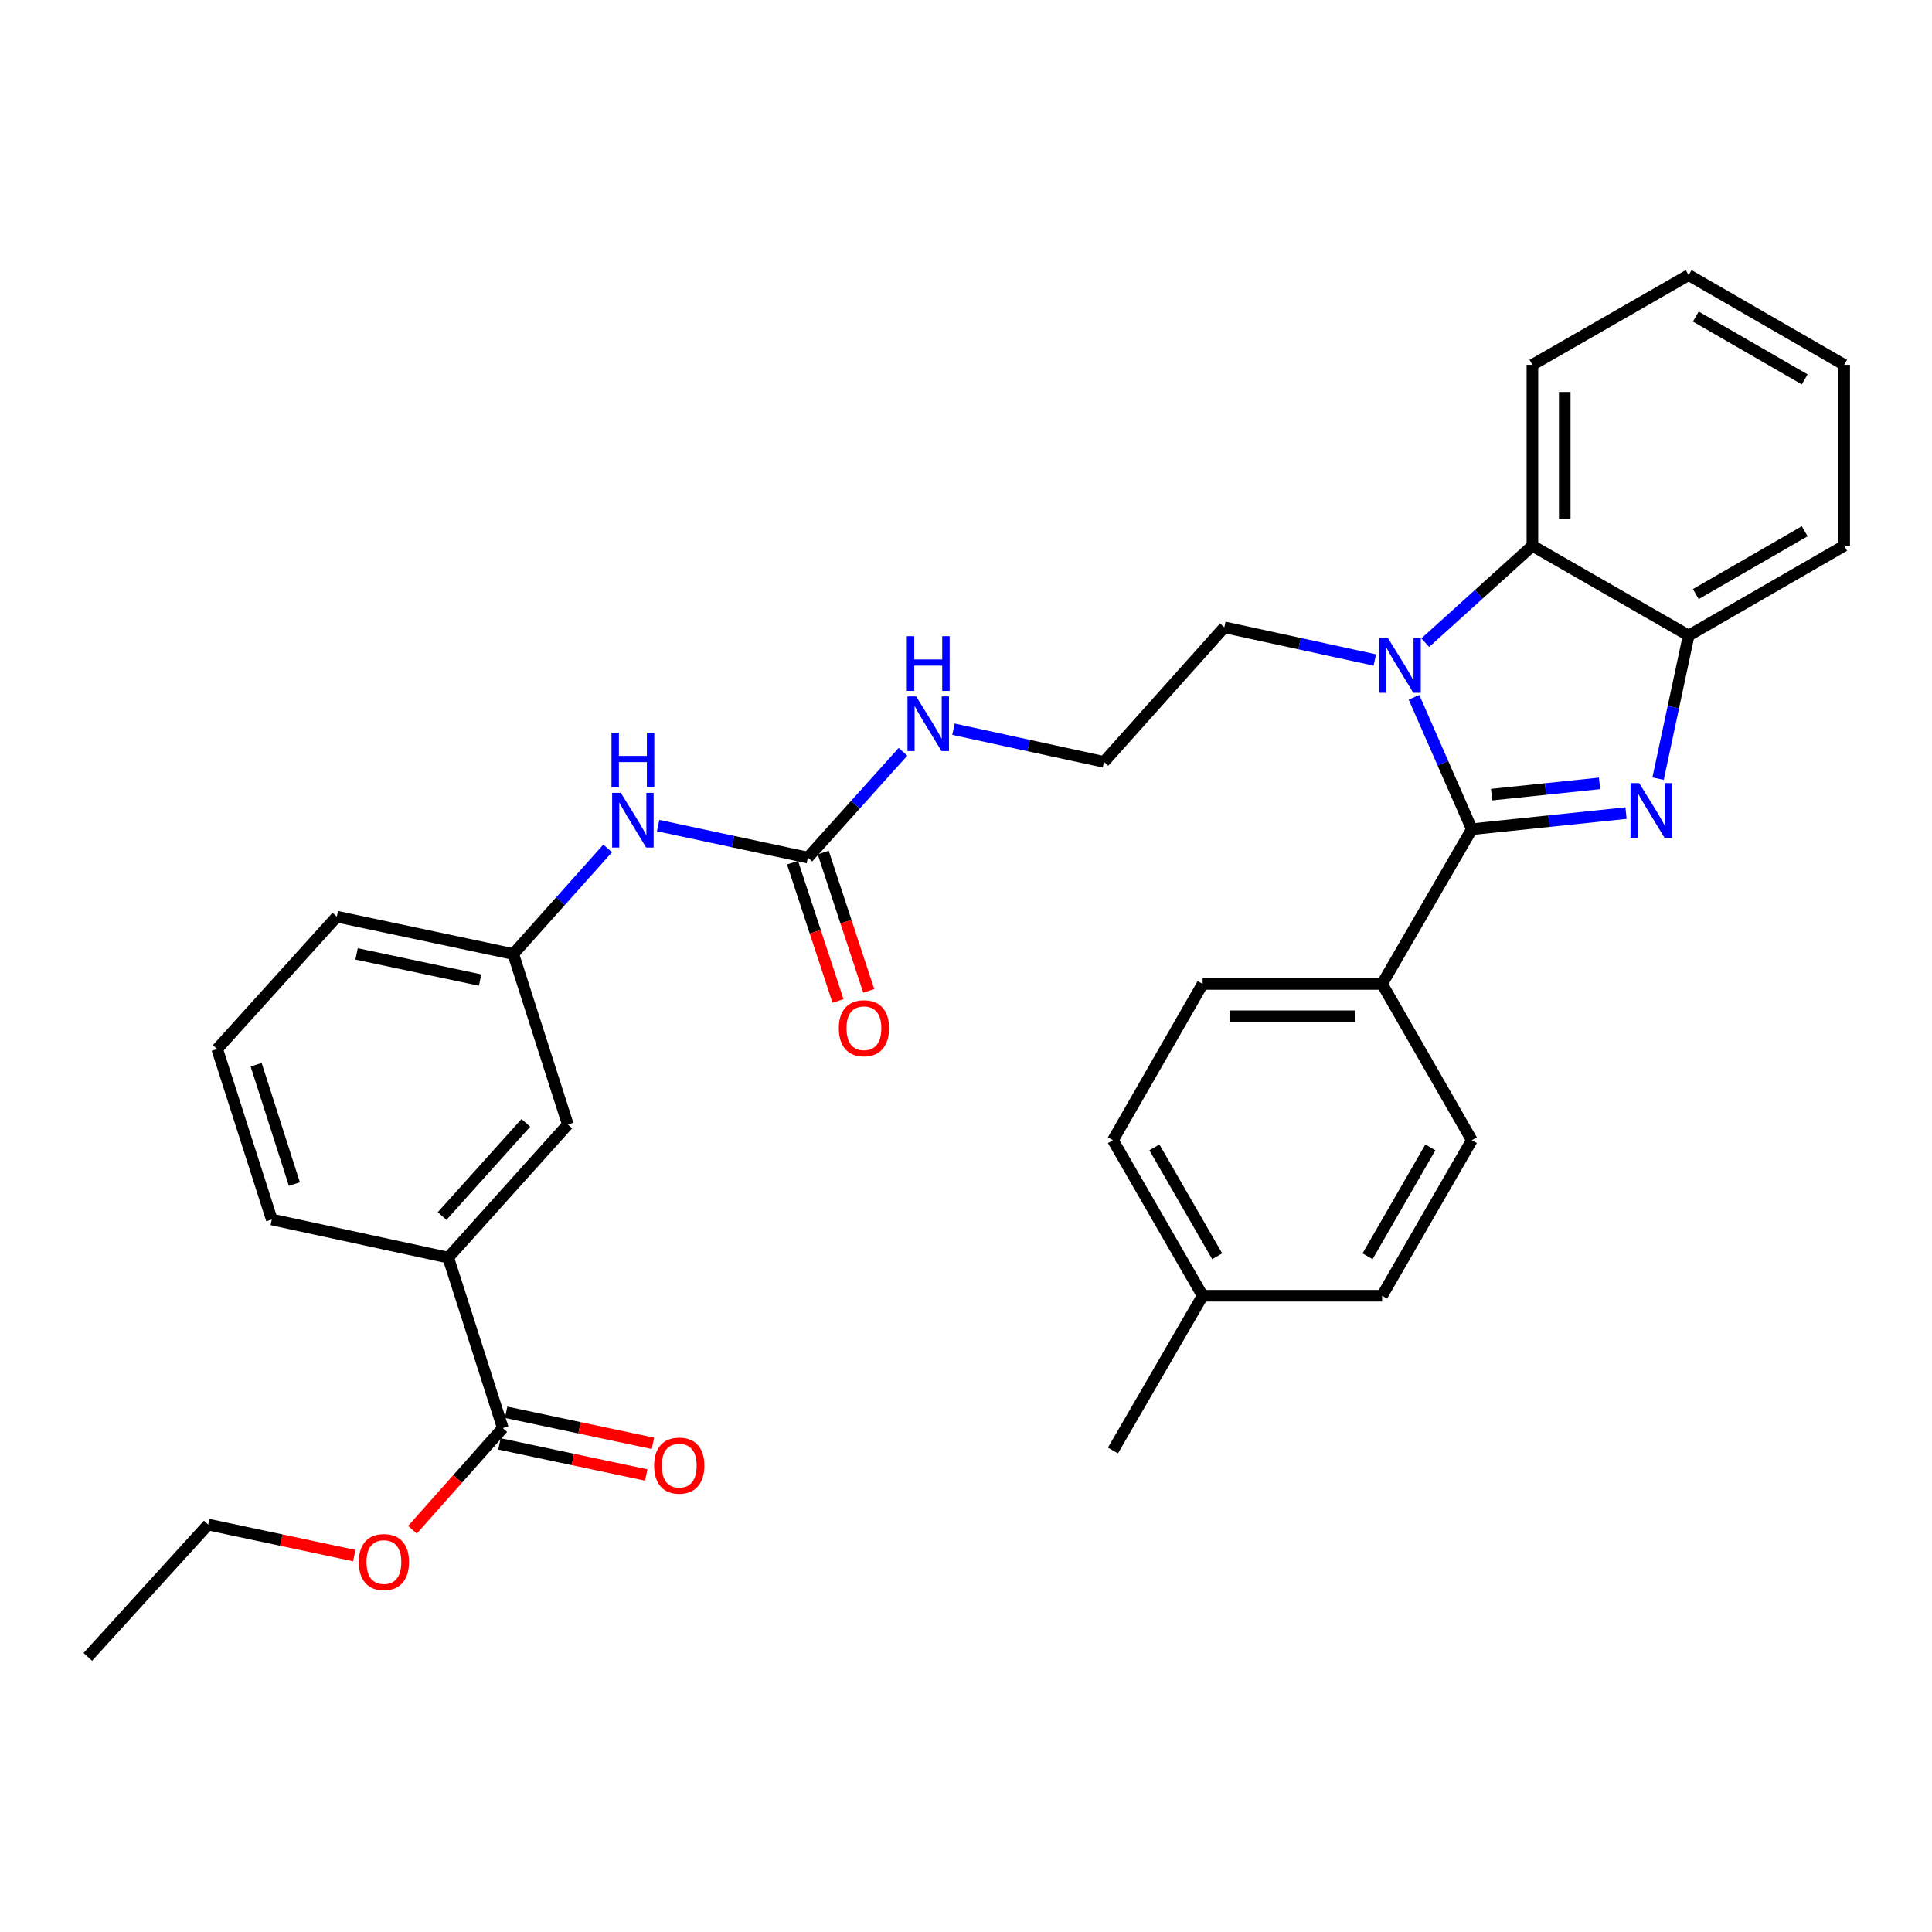 <?xml version='1.0' encoding='iso-8859-1'?>
<svg version='1.1' baseProfile='full'
              xmlns='http://www.w3.org/2000/svg'
                      xmlns:rdkit='http://www.rdkit.org/xml'
                      xmlns:xlink='http://www.w3.org/1999/xlink'
                  xml:space='preserve'
width='1000px' height='1000px' viewBox='0 0 1000 1000'>
<!-- END OF HEADER -->
<rect style='opacity:1.0;fill:#FFFFFF;stroke:none' width='1000' height='1000' x='0' y='0'> </rect>
<path class='bond-0' d='M 761.816,429.194 L 801.72,425.029' style='fill:none;fill-rule:evenodd;stroke:#000000;stroke-width:6px;stroke-linecap:butt;stroke-linejoin:miter;stroke-opacity:1' />
<path class='bond-0' d='M 801.72,425.029 L 841.625,420.863' style='fill:none;fill-rule:evenodd;stroke:#0000FF;stroke-width:6px;stroke-linecap:butt;stroke-linejoin:miter;stroke-opacity:1' />
<path class='bond-0' d='M 772.05,411.302 L 799.983,408.387' style='fill:none;fill-rule:evenodd;stroke:#000000;stroke-width:6px;stroke-linecap:butt;stroke-linejoin:miter;stroke-opacity:1' />
<path class='bond-0' d='M 799.983,408.387 L 827.916,405.471' style='fill:none;fill-rule:evenodd;stroke:#0000FF;stroke-width:6px;stroke-linecap:butt;stroke-linejoin:miter;stroke-opacity:1' />
<path class='bond-1' d='M 761.816,429.194 L 746.849,395.051' style='fill:none;fill-rule:evenodd;stroke:#000000;stroke-width:6px;stroke-linecap:butt;stroke-linejoin:miter;stroke-opacity:1' />
<path class='bond-1' d='M 746.849,395.051 L 731.882,360.909' style='fill:none;fill-rule:evenodd;stroke:#0000FF;stroke-width:6px;stroke-linecap:butt;stroke-linejoin:miter;stroke-opacity:1' />
<path class='bond-6' d='M 761.816,429.194 L 715.365,509.286' style='fill:none;fill-rule:evenodd;stroke:#000000;stroke-width:6px;stroke-linecap:butt;stroke-linejoin:miter;stroke-opacity:1' />
<path class='bond-3' d='M 858.219,403.023 L 866.131,365.981' style='fill:none;fill-rule:evenodd;stroke:#0000FF;stroke-width:6px;stroke-linecap:butt;stroke-linejoin:miter;stroke-opacity:1' />
<path class='bond-3' d='M 866.131,365.981 L 874.044,328.939' style='fill:none;fill-rule:evenodd;stroke:#000000;stroke-width:6px;stroke-linecap:butt;stroke-linejoin:miter;stroke-opacity:1' />
<path class='bond-2' d='M 737.71,332.638 L 765.44,307.567' style='fill:none;fill-rule:evenodd;stroke:#0000FF;stroke-width:6px;stroke-linecap:butt;stroke-linejoin:miter;stroke-opacity:1' />
<path class='bond-2' d='M 765.44,307.567 L 793.171,282.497' style='fill:none;fill-rule:evenodd;stroke:#000000;stroke-width:6px;stroke-linecap:butt;stroke-linejoin:miter;stroke-opacity:1' />
<path class='bond-16' d='M 711.594,341.598 L 672.652,333.145' style='fill:none;fill-rule:evenodd;stroke:#0000FF;stroke-width:6px;stroke-linecap:butt;stroke-linejoin:miter;stroke-opacity:1' />
<path class='bond-16' d='M 672.652,333.145 L 633.711,324.691' style='fill:none;fill-rule:evenodd;stroke:#000000;stroke-width:6px;stroke-linecap:butt;stroke-linejoin:miter;stroke-opacity:1' />
<path class='bond-22' d='M 793.171,282.497 L 793.171,188.833' style='fill:none;fill-rule:evenodd;stroke:#000000;stroke-width:6px;stroke-linecap:butt;stroke-linejoin:miter;stroke-opacity:1' />
<path class='bond-22' d='M 809.903,268.447 L 809.903,202.882' style='fill:none;fill-rule:evenodd;stroke:#000000;stroke-width:6px;stroke-linecap:butt;stroke-linejoin:miter;stroke-opacity:1' />
<path class='bond-32' d='M 793.171,282.497 L 874.044,328.939' style='fill:none;fill-rule:evenodd;stroke:#000000;stroke-width:6px;stroke-linecap:butt;stroke-linejoin:miter;stroke-opacity:1' />
<path class='bond-23' d='M 874.044,328.939 L 954.545,282.497' style='fill:none;fill-rule:evenodd;stroke:#000000;stroke-width:6px;stroke-linecap:butt;stroke-linejoin:miter;stroke-opacity:1' />
<path class='bond-23' d='M 877.758,307.479 L 934.109,274.97' style='fill:none;fill-rule:evenodd;stroke:#000000;stroke-width:6px;stroke-linecap:butt;stroke-linejoin:miter;stroke-opacity:1' />
<path class='bond-4' d='M 418.151,443.891 L 442.766,416.513' style='fill:none;fill-rule:evenodd;stroke:#000000;stroke-width:6px;stroke-linecap:butt;stroke-linejoin:miter;stroke-opacity:1' />
<path class='bond-4' d='M 442.766,416.513 L 467.381,389.136' style='fill:none;fill-rule:evenodd;stroke:#0000FF;stroke-width:6px;stroke-linecap:butt;stroke-linejoin:miter;stroke-opacity:1' />
<path class='bond-8' d='M 418.151,443.891 L 379.394,435.605' style='fill:none;fill-rule:evenodd;stroke:#000000;stroke-width:6px;stroke-linecap:butt;stroke-linejoin:miter;stroke-opacity:1' />
<path class='bond-8' d='M 379.394,435.605 L 340.637,427.319' style='fill:none;fill-rule:evenodd;stroke:#0000FF;stroke-width:6px;stroke-linecap:butt;stroke-linejoin:miter;stroke-opacity:1' />
<path class='bond-10' d='M 410.203,446.505 L 421.977,482.301' style='fill:none;fill-rule:evenodd;stroke:#000000;stroke-width:6px;stroke-linecap:butt;stroke-linejoin:miter;stroke-opacity:1' />
<path class='bond-10' d='M 421.977,482.301 L 433.751,518.098' style='fill:none;fill-rule:evenodd;stroke:#FF0000;stroke-width:6px;stroke-linecap:butt;stroke-linejoin:miter;stroke-opacity:1' />
<path class='bond-10' d='M 426.098,441.277 L 437.872,477.073' style='fill:none;fill-rule:evenodd;stroke:#000000;stroke-width:6px;stroke-linecap:butt;stroke-linejoin:miter;stroke-opacity:1' />
<path class='bond-10' d='M 437.872,477.073 L 449.646,512.87' style='fill:none;fill-rule:evenodd;stroke:#FF0000;stroke-width:6px;stroke-linecap:butt;stroke-linejoin:miter;stroke-opacity:1' />
<path class='bond-5' d='M 260.243,739.171 L 231.993,650.936' style='fill:none;fill-rule:evenodd;stroke:#000000;stroke-width:6px;stroke-linecap:butt;stroke-linejoin:miter;stroke-opacity:1' />
<path class='bond-12' d='M 258.509,747.356 L 296.507,755.408' style='fill:none;fill-rule:evenodd;stroke:#000000;stroke-width:6px;stroke-linecap:butt;stroke-linejoin:miter;stroke-opacity:1' />
<path class='bond-12' d='M 296.507,755.408 L 334.506,763.46' style='fill:none;fill-rule:evenodd;stroke:#FF0000;stroke-width:6px;stroke-linecap:butt;stroke-linejoin:miter;stroke-opacity:1' />
<path class='bond-12' d='M 261.977,730.987 L 299.976,739.039' style='fill:none;fill-rule:evenodd;stroke:#000000;stroke-width:6px;stroke-linecap:butt;stroke-linejoin:miter;stroke-opacity:1' />
<path class='bond-12' d='M 299.976,739.039 L 337.975,747.091' style='fill:none;fill-rule:evenodd;stroke:#FF0000;stroke-width:6px;stroke-linecap:butt;stroke-linejoin:miter;stroke-opacity:1' />
<path class='bond-17' d='M 260.243,739.171 L 236.864,765.485' style='fill:none;fill-rule:evenodd;stroke:#000000;stroke-width:6px;stroke-linecap:butt;stroke-linejoin:miter;stroke-opacity:1' />
<path class='bond-17' d='M 236.864,765.485 L 213.486,791.798' style='fill:none;fill-rule:evenodd;stroke:#FF0000;stroke-width:6px;stroke-linecap:butt;stroke-linejoin:miter;stroke-opacity:1' />
<path class='bond-14' d='M 715.365,509.286 L 622.481,509.286' style='fill:none;fill-rule:evenodd;stroke:#000000;stroke-width:6px;stroke-linecap:butt;stroke-linejoin:miter;stroke-opacity:1' />
<path class='bond-14' d='M 701.432,526.019 L 636.414,526.019' style='fill:none;fill-rule:evenodd;stroke:#000000;stroke-width:6px;stroke-linecap:butt;stroke-linejoin:miter;stroke-opacity:1' />
<path class='bond-15' d='M 715.365,509.286 L 761.816,590.169' style='fill:none;fill-rule:evenodd;stroke:#000000;stroke-width:6px;stroke-linecap:butt;stroke-linejoin:miter;stroke-opacity:1' />
<path class='bond-7' d='M 231.993,650.936 L 293.903,582.045' style='fill:none;fill-rule:evenodd;stroke:#000000;stroke-width:6px;stroke-linecap:butt;stroke-linejoin:miter;stroke-opacity:1' />
<path class='bond-7' d='M 228.834,629.418 L 272.171,581.194' style='fill:none;fill-rule:evenodd;stroke:#000000;stroke-width:6px;stroke-linecap:butt;stroke-linejoin:miter;stroke-opacity:1' />
<path class='bond-35' d='M 231.993,650.936 L 140.671,631.21' style='fill:none;fill-rule:evenodd;stroke:#000000;stroke-width:6px;stroke-linecap:butt;stroke-linejoin:miter;stroke-opacity:1' />
<path class='bond-11' d='M 314.519,439.146 L 290.095,466.477' style='fill:none;fill-rule:evenodd;stroke:#0000FF;stroke-width:6px;stroke-linecap:butt;stroke-linejoin:miter;stroke-opacity:1' />
<path class='bond-11' d='M 290.095,466.477 L 265.672,493.809' style='fill:none;fill-rule:evenodd;stroke:#000000;stroke-width:6px;stroke-linecap:butt;stroke-linejoin:miter;stroke-opacity:1' />
<path class='bond-9' d='M 293.903,582.045 L 265.672,493.809' style='fill:none;fill-rule:evenodd;stroke:#000000;stroke-width:6px;stroke-linecap:butt;stroke-linejoin:miter;stroke-opacity:1' />
<path class='bond-26' d='M 265.672,493.809 L 174.331,474.464' style='fill:none;fill-rule:evenodd;stroke:#000000;stroke-width:6px;stroke-linecap:butt;stroke-linejoin:miter;stroke-opacity:1' />
<path class='bond-26' d='M 248.504,507.277 L 184.566,493.735' style='fill:none;fill-rule:evenodd;stroke:#000000;stroke-width:6px;stroke-linecap:butt;stroke-linejoin:miter;stroke-opacity:1' />
<path class='bond-13' d='M 493.518,377.436 L 532.464,385.89' style='fill:none;fill-rule:evenodd;stroke:#0000FF;stroke-width:6px;stroke-linecap:butt;stroke-linejoin:miter;stroke-opacity:1' />
<path class='bond-13' d='M 532.464,385.89 L 571.41,394.344' style='fill:none;fill-rule:evenodd;stroke:#000000;stroke-width:6px;stroke-linecap:butt;stroke-linejoin:miter;stroke-opacity:1' />
<path class='bond-18' d='M 622.481,509.286 L 576.049,590.169' style='fill:none;fill-rule:evenodd;stroke:#000000;stroke-width:6px;stroke-linecap:butt;stroke-linejoin:miter;stroke-opacity:1' />
<path class='bond-19' d='M 761.816,590.169 L 715.365,670.68' style='fill:none;fill-rule:evenodd;stroke:#000000;stroke-width:6px;stroke-linecap:butt;stroke-linejoin:miter;stroke-opacity:1' />
<path class='bond-19' d='M 740.355,593.884 L 707.839,650.241' style='fill:none;fill-rule:evenodd;stroke:#000000;stroke-width:6px;stroke-linecap:butt;stroke-linejoin:miter;stroke-opacity:1' />
<path class='bond-21' d='M 633.711,324.691 L 571.41,394.344' style='fill:none;fill-rule:evenodd;stroke:#000000;stroke-width:6px;stroke-linecap:butt;stroke-linejoin:miter;stroke-opacity:1' />
<path class='bond-27' d='M 183.38,805.178 L 145.568,797.143' style='fill:none;fill-rule:evenodd;stroke:#FF0000;stroke-width:6px;stroke-linecap:butt;stroke-linejoin:miter;stroke-opacity:1' />
<path class='bond-27' d='M 145.568,797.143 L 107.755,789.108' style='fill:none;fill-rule:evenodd;stroke:#000000;stroke-width:6px;stroke-linecap:butt;stroke-linejoin:miter;stroke-opacity:1' />
<path class='bond-33' d='M 576.049,590.169 L 622.481,670.68' style='fill:none;fill-rule:evenodd;stroke:#000000;stroke-width:6px;stroke-linecap:butt;stroke-linejoin:miter;stroke-opacity:1' />
<path class='bond-33' d='M 597.508,593.886 L 630.011,650.244' style='fill:none;fill-rule:evenodd;stroke:#000000;stroke-width:6px;stroke-linecap:butt;stroke-linejoin:miter;stroke-opacity:1' />
<path class='bond-20' d='M 715.365,670.68 L 622.481,670.68' style='fill:none;fill-rule:evenodd;stroke:#000000;stroke-width:6px;stroke-linecap:butt;stroke-linejoin:miter;stroke-opacity:1' />
<path class='bond-28' d='M 622.481,670.68 L 576.049,750.791' style='fill:none;fill-rule:evenodd;stroke:#000000;stroke-width:6px;stroke-linecap:butt;stroke-linejoin:miter;stroke-opacity:1' />
<path class='bond-29' d='M 793.171,188.833 L 874.044,142.4' style='fill:none;fill-rule:evenodd;stroke:#000000;stroke-width:6px;stroke-linecap:butt;stroke-linejoin:miter;stroke-opacity:1' />
<path class='bond-30' d='M 954.545,282.497 L 954.545,188.833' style='fill:none;fill-rule:evenodd;stroke:#000000;stroke-width:6px;stroke-linecap:butt;stroke-linejoin:miter;stroke-opacity:1' />
<path class='bond-24' d='M 140.671,631.21 L 112.403,542.965' style='fill:none;fill-rule:evenodd;stroke:#000000;stroke-width:6px;stroke-linecap:butt;stroke-linejoin:miter;stroke-opacity:1' />
<path class='bond-24' d='M 152.366,612.869 L 132.578,551.097' style='fill:none;fill-rule:evenodd;stroke:#000000;stroke-width:6px;stroke-linecap:butt;stroke-linejoin:miter;stroke-opacity:1' />
<path class='bond-25' d='M 112.403,542.965 L 174.331,474.464' style='fill:none;fill-rule:evenodd;stroke:#000000;stroke-width:6px;stroke-linecap:butt;stroke-linejoin:miter;stroke-opacity:1' />
<path class='bond-31' d='M 107.755,789.108 L 45.455,857.6' style='fill:none;fill-rule:evenodd;stroke:#000000;stroke-width:6px;stroke-linecap:butt;stroke-linejoin:miter;stroke-opacity:1' />
<path class='bond-34' d='M 874.044,142.4 L 954.545,188.833' style='fill:none;fill-rule:evenodd;stroke:#000000;stroke-width:6px;stroke-linecap:butt;stroke-linejoin:miter;stroke-opacity:1' />
<path class='bond-34' d='M 877.759,163.859 L 934.11,196.362' style='fill:none;fill-rule:evenodd;stroke:#000000;stroke-width:6px;stroke-linecap:butt;stroke-linejoin:miter;stroke-opacity:1' />
<path  class='atom-1' d='M 848.439 405.338
L 857.719 420.338
Q 858.639 421.818, 860.119 424.498
Q 861.599 427.178, 861.679 427.338
L 861.679 405.338
L 865.439 405.338
L 865.439 433.658
L 861.559 433.658
L 851.599 417.258
Q 850.439 415.338, 849.199 413.138
Q 847.999 410.938, 847.639 410.258
L 847.639 433.658
L 843.959 433.658
L 843.959 405.338
L 848.439 405.338
' fill='#0000FF'/>
<path  class='atom-2' d='M 718.401 330.275
L 727.681 345.275
Q 728.601 346.755, 730.081 349.435
Q 731.561 352.115, 731.641 352.275
L 731.641 330.275
L 735.401 330.275
L 735.401 358.595
L 731.521 358.595
L 721.561 342.195
Q 720.401 340.275, 719.161 338.075
Q 717.961 335.875, 717.601 335.195
L 717.601 358.595
L 713.921 358.595
L 713.921 330.275
L 718.401 330.275
' fill='#0000FF'/>
<path  class='atom-9' d='M 321.322 410.367
L 330.602 425.367
Q 331.522 426.847, 333.002 429.527
Q 334.482 432.207, 334.562 432.367
L 334.562 410.367
L 338.322 410.367
L 338.322 438.687
L 334.442 438.687
L 324.482 422.287
Q 323.322 420.367, 322.082 418.167
Q 320.882 415.967, 320.522 415.287
L 320.522 438.687
L 316.842 438.687
L 316.842 410.367
L 321.322 410.367
' fill='#0000FF'/>
<path  class='atom-9' d='M 316.502 379.215
L 320.342 379.215
L 320.342 391.255
L 334.822 391.255
L 334.822 379.215
L 338.662 379.215
L 338.662 407.535
L 334.822 407.535
L 334.822 394.455
L 320.342 394.455
L 320.342 407.535
L 316.502 407.535
L 316.502 379.215
' fill='#0000FF'/>
<path  class='atom-11' d='M 434.172 532.206
Q 434.172 525.406, 437.532 521.606
Q 440.892 517.806, 447.172 517.806
Q 453.452 517.806, 456.812 521.606
Q 460.172 525.406, 460.172 532.206
Q 460.172 539.086, 456.772 543.006
Q 453.372 546.886, 447.172 546.886
Q 440.932 546.886, 437.532 543.006
Q 434.172 539.126, 434.172 532.206
M 447.172 543.686
Q 451.492 543.686, 453.812 540.806
Q 456.172 537.886, 456.172 532.206
Q 456.172 526.646, 453.812 523.846
Q 451.492 521.006, 447.172 521.006
Q 442.852 521.006, 440.492 523.806
Q 438.172 526.606, 438.172 532.206
Q 438.172 537.926, 440.492 540.806
Q 442.852 543.686, 447.172 543.686
' fill='#FF0000'/>
<path  class='atom-13' d='M 338.574 758.605
Q 338.574 751.805, 341.934 748.005
Q 345.294 744.205, 351.574 744.205
Q 357.854 744.205, 361.214 748.005
Q 364.574 751.805, 364.574 758.605
Q 364.574 765.485, 361.174 769.405
Q 357.774 773.285, 351.574 773.285
Q 345.334 773.285, 341.934 769.405
Q 338.574 765.525, 338.574 758.605
M 351.574 770.085
Q 355.894 770.085, 358.214 767.205
Q 360.574 764.285, 360.574 758.605
Q 360.574 753.045, 358.214 750.245
Q 355.894 747.405, 351.574 747.405
Q 347.254 747.405, 344.894 750.205
Q 342.574 753.005, 342.574 758.605
Q 342.574 764.325, 344.894 767.205
Q 347.254 770.085, 351.574 770.085
' fill='#FF0000'/>
<path  class='atom-14' d='M 474.191 360.44
L 483.471 375.44
Q 484.391 376.92, 485.871 379.6
Q 487.351 382.28, 487.431 382.44
L 487.431 360.44
L 491.191 360.44
L 491.191 388.76
L 487.311 388.76
L 477.351 372.36
Q 476.191 370.44, 474.951 368.24
Q 473.751 366.04, 473.391 365.36
L 473.391 388.76
L 469.711 388.76
L 469.711 360.44
L 474.191 360.44
' fill='#0000FF'/>
<path  class='atom-14' d='M 469.371 329.288
L 473.211 329.288
L 473.211 341.328
L 487.691 341.328
L 487.691 329.288
L 491.531 329.288
L 491.531 357.608
L 487.691 357.608
L 487.691 344.528
L 473.211 344.528
L 473.211 357.608
L 469.371 357.608
L 469.371 329.288
' fill='#0000FF'/>
<path  class='atom-18' d='M 185.705 808.514
Q 185.705 801.714, 189.065 797.914
Q 192.425 794.114, 198.705 794.114
Q 204.985 794.114, 208.345 797.914
Q 211.705 801.714, 211.705 808.514
Q 211.705 815.394, 208.305 819.314
Q 204.905 823.194, 198.705 823.194
Q 192.465 823.194, 189.065 819.314
Q 185.705 815.434, 185.705 808.514
M 198.705 819.994
Q 203.025 819.994, 205.345 817.114
Q 207.705 814.194, 207.705 808.514
Q 207.705 802.954, 205.345 800.154
Q 203.025 797.314, 198.705 797.314
Q 194.385 797.314, 192.025 800.114
Q 189.705 802.914, 189.705 808.514
Q 189.705 814.234, 192.025 817.114
Q 194.385 819.994, 198.705 819.994
' fill='#FF0000'/>
</svg>
